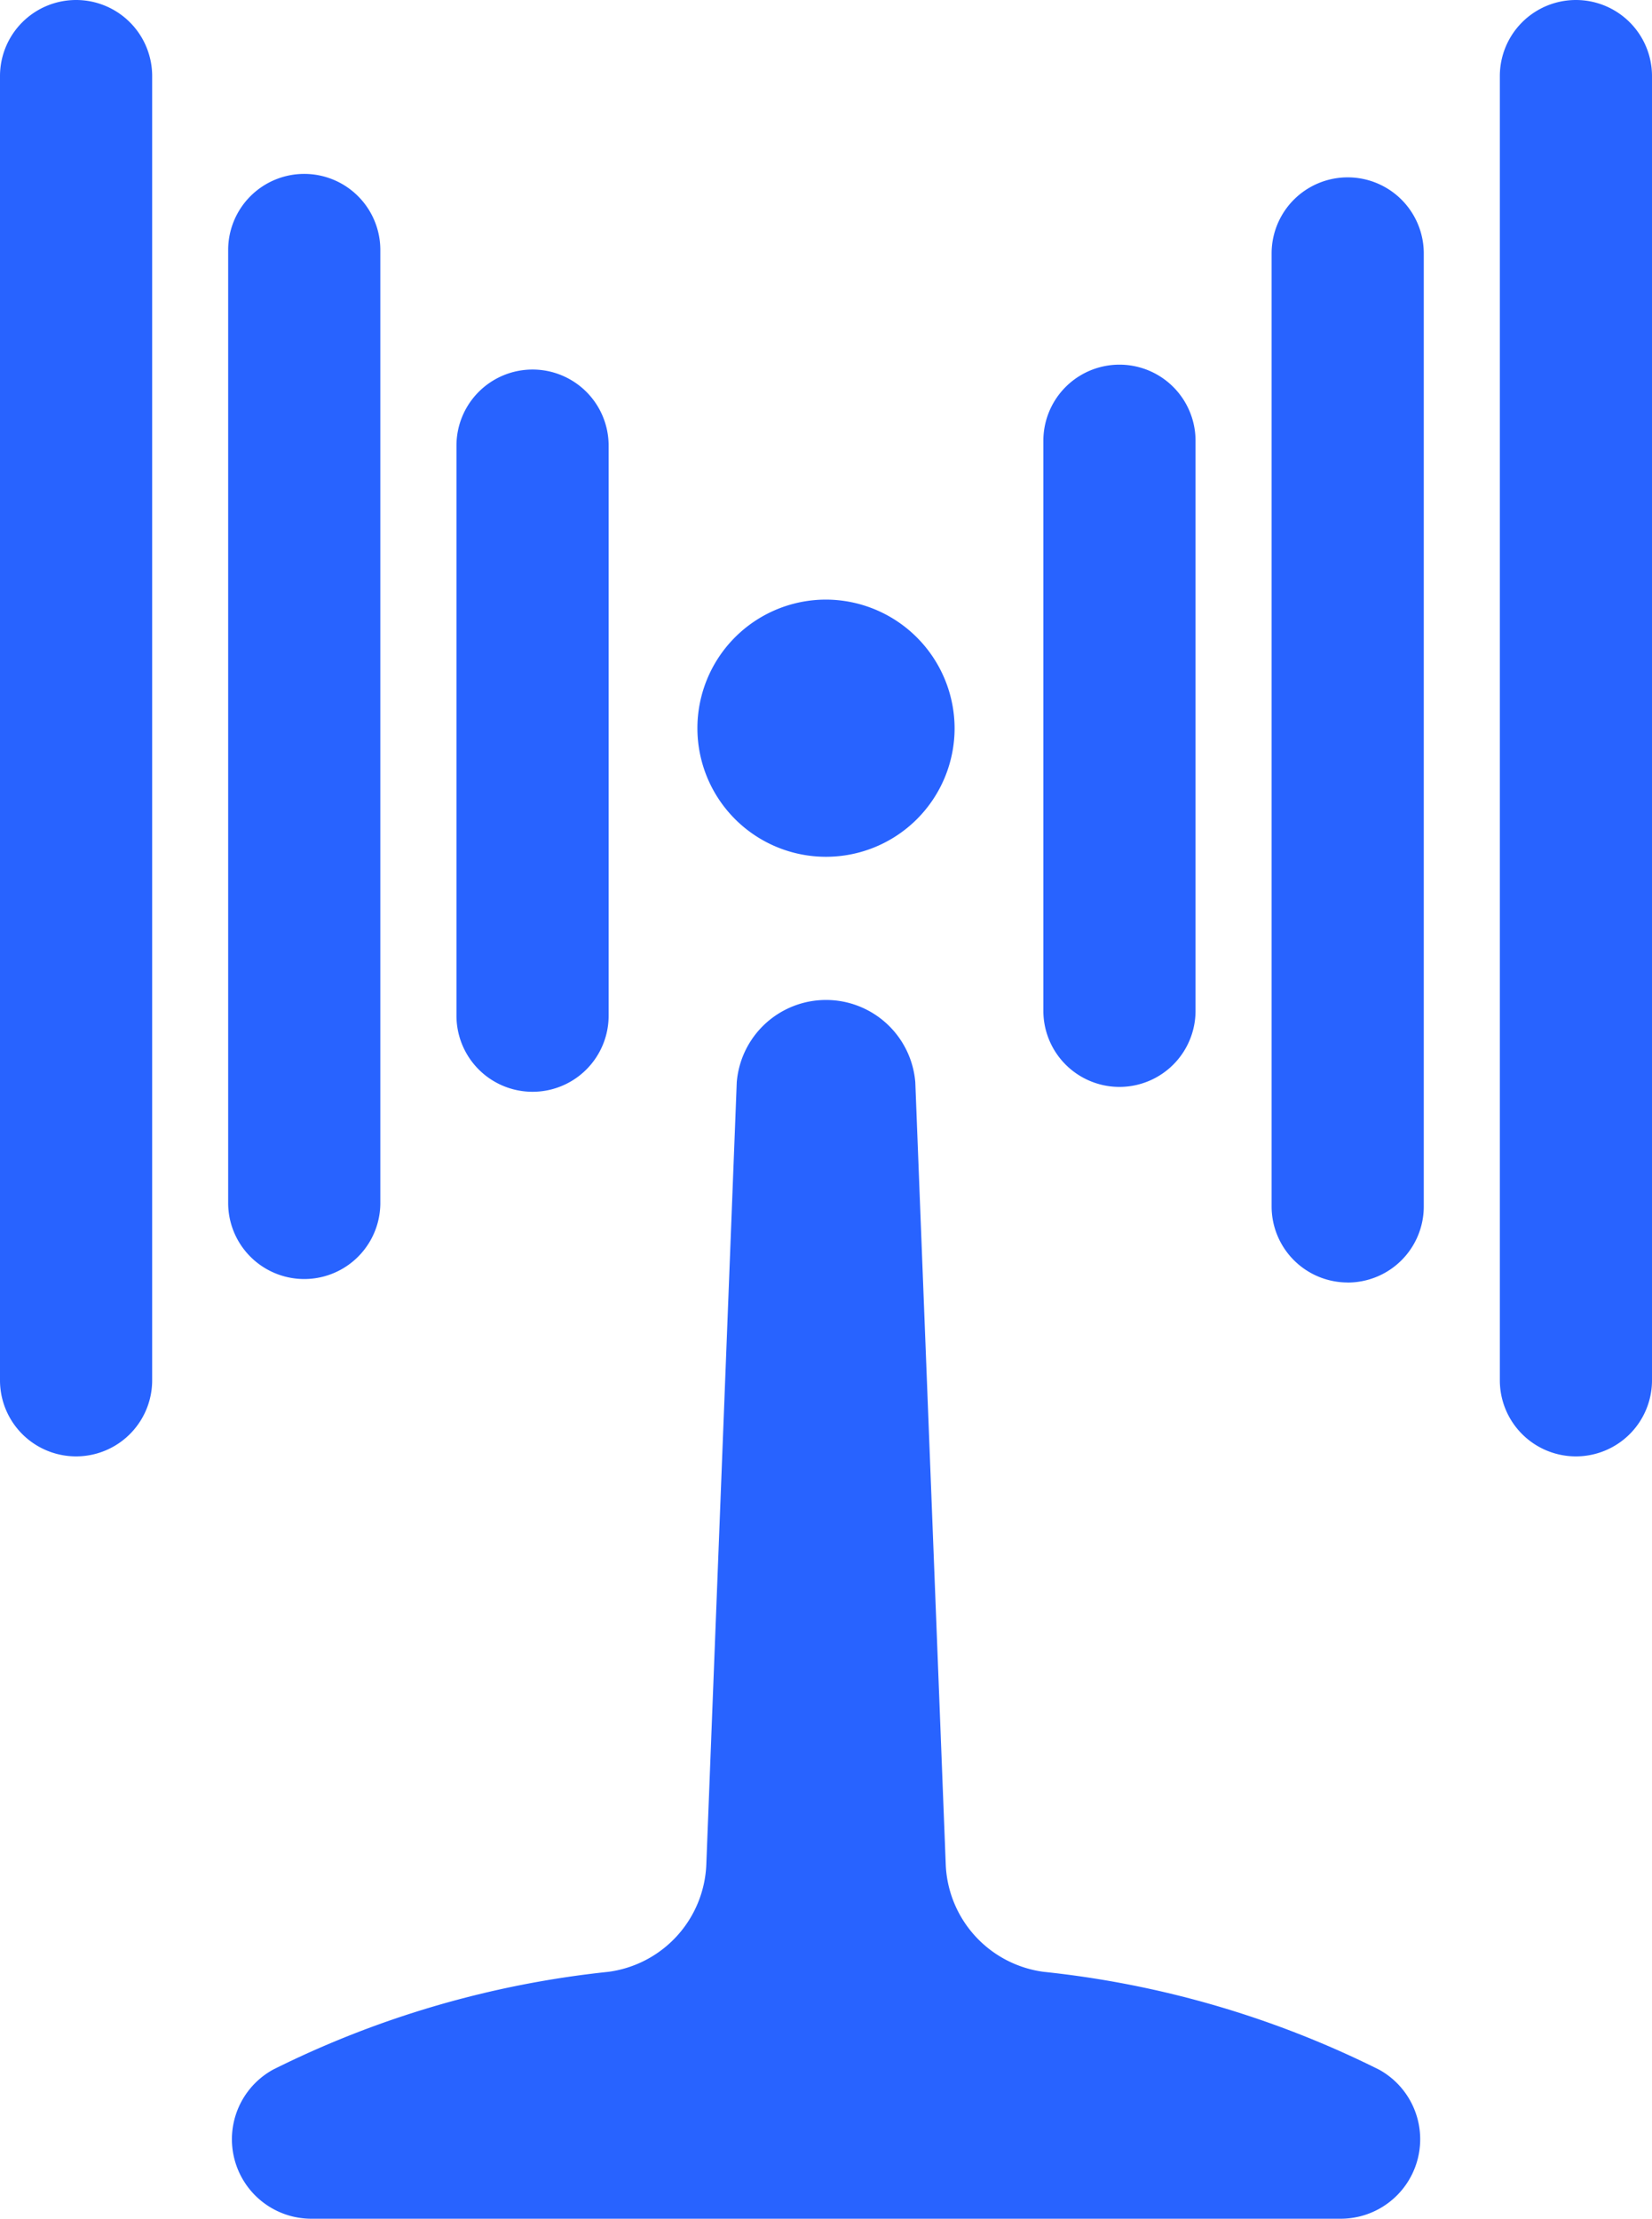 <svg xmlns="http://www.w3.org/2000/svg" xmlns:xlink="http://www.w3.org/1999/xlink" width="60.276" height="80.953" viewBox="0 0 60.276 80.953">
  <defs>
    <clipPath id="clip-path">
      <rect id="Rectangle_2016" data-name="Rectangle 2016" width="60.276" height="80.953" fill="#2863ff"/>
    </clipPath>
  </defs>
  <g id="Group_1915" data-name="Group 1915" transform="translate(-580.208 -759.907)">
    <g id="Group_1914" data-name="Group 1914" transform="translate(580.208 759.907)">
      <g id="Group_1913" data-name="Group 1913" clip-path="url(#clip-path)">
        <path id="Path_10647" data-name="Path 10647" d="M218.775,184.714h0a4.692,4.692,0,1,1-4.692-4.692,4.706,4.706,0,0,1,4.692,4.692" transform="translate(-183.945 -158.145)" fill="#2863ff"/>
        <path id="Path_10648" data-name="Path 10648" d="M316.04,135.8h0a2.776,2.776,0,0,1-2.776-2.776v-20.8a2.776,2.776,0,0,1,5.552,0v20.8a2.776,2.776,0,0,1-2.776,2.776" transform="translate(-275.195 -96.143)" fill="#2863ff"/>
        <path id="Path_10649" data-name="Path 10649" d="M384.567,93.574h0a2.776,2.776,0,0,1-2.776-2.776V56.028a2.776,2.776,0,0,1,5.552,0V90.8a2.776,2.776,0,0,1-2.776,2.776" transform="translate(-335.394 -46.781)" fill="#2863ff"/>
        <path id="Path_10650" data-name="Path 10650" d="M453.093,53.137h0a2.776,2.776,0,0,1-2.776-2.776V2.775a2.776,2.776,0,1,1,5.552,0V50.361a2.776,2.776,0,0,1-2.776,2.776" transform="translate(-395.593 0.001)" fill="#2863ff"/>
        <path id="Path_10651" data-name="Path 10651" d="M139.829,110.948h0a2.776,2.776,0,0,1,2.776,2.776v20.8a2.776,2.776,0,1,1-5.552,0v-20.8a2.776,2.776,0,0,1,2.776-2.776" transform="translate(-120.398 -97.465)" fill="#2863ff"/>
        <path id="Path_10652" data-name="Path 10652" d="M71.3,52.211h0a2.776,2.776,0,0,1,2.776,2.776v34.77a2.776,2.776,0,1,1-5.552,0V54.987A2.776,2.776,0,0,1,71.3,52.211" transform="translate(-60.199 -45.866)" fill="#2863ff"/>
        <path id="Path_10653" data-name="Path 10653" d="M2.776,0h0A2.776,2.776,0,0,1,5.552,2.776V50.362a2.776,2.776,0,1,1-5.552,0V2.776A2.776,2.776,0,0,1,2.776,0" fill="#2863ff"/>
        <path id="Path_10654" data-name="Path 10654" d="M111.366,339.238a35.7,35.7,0,0,0-12.224-3.564,4.117,4.117,0,0,1-3.577-3.918l-1.111-28.542a3.268,3.268,0,0,0-6.514,0l-1.111,28.542a4.117,4.117,0,0,1-3.577,3.918,35.7,35.7,0,0,0-12.224,3.564,2.9,2.9,0,0,0,1.368,5.444H110a2.9,2.9,0,0,0,1.368-5.444" transform="translate(-61.058 -263.729)" fill="#2863ff"/>
      </g>
    </g>
  </g>
</svg>
